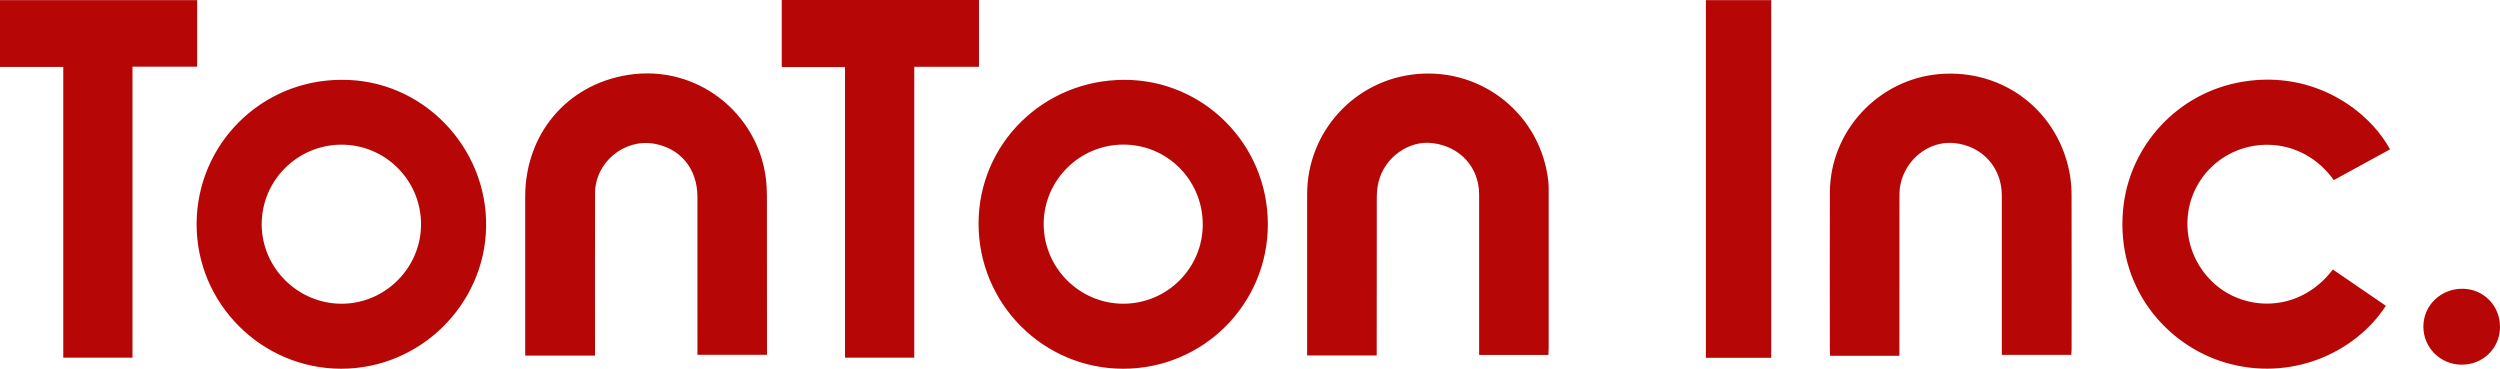 <svg width="1200" height="177" viewBox="0 0 1200 177" fill="none" xmlns="http://www.w3.org/2000/svg" role="img"><path d="M608.569 107.63c0 38.37-31.02 69.36-69.42 69.36-38.4 0-69.48-31.21-69.44-69.72.04-38.33 31.19-68.98 70.09-68.95 38.01.03 68.77 31.03 68.77 69.31zm-31.25.12c.01-21.29-17.02-38.4-38.17-38.35-21.03.05-38.19 17.2-38.18 38.16 0 20.98 17.15 38.16 38.13 38.22 21.05.06 38.22-17.02 38.23-38.03h-.01zM163.99 38.32c38.9-.29 69.96 32.39 69.35 70.51-.59 37.29-31.6 68.18-69.57 68.16-38.25-.02-69.53-31.36-69.4-69.5.13-38.39 31.11-69.18 69.61-69.17h.01zm-.1 31.12c-21.19.05-38.37 17.27-38.28 38.37.1 20.87 17.46 38.02 38.43 37.98 20.95-.04 38.14-17.34 38.06-38.28-.08-21.07-17.2-38.12-38.22-38.07h.01zm579.339 100.93h-33.25v-3.36c0-24.54.01-49.08 0-73.62 0-13.06-9.12-23.09-22.38-24.7-11.43-1.39-22.9 6.76-25.88 18.55-.62 2.45-.85 5.05-.86 7.59-.06 24.07-.04 48.13-.04 72.2v3.61h-33.39v-3.02c0-24.82-.03-49.65 0-74.47.04-30.02 22.91-54.96 52.79-57.62 31.77-2.83 59.58 19.97 62.99 51.64.14 1.31.15 2.65.15 3.97v76.18c0 .93-.08 1.86-.13 3.05zm168.49.42h-33.26c-.05-.94-.13-1.83-.13-2.73 0-25.29-.11-50.59.02-75.88.16-29.32 23.25-54.11 52.51-56.62 31.01-2.66 57.79 18.15 62.79 48.91.51 3.16.69 6.41.7 9.62.06 24.54.03 49.07.02 73.61 0 .83-.09 1.66-.15 2.64h-33.35V93.81c0-13.46-9.47-23.85-22.9-25.15-11.95-1.16-23.32 7.66-25.81 20.12-.42 2.11-.43 4.33-.43 6.5-.03 23.97-.02 47.94-.02 71.91v3.61l.01-.01zm-543.559-.47h-33.39v-3.49c0-24.16.03-48.31-.01-72.47-.03-13.4-8.23-23.28-20.94-25.41-14.37-2.41-28.16 9.14-28.2 23.76-.06 24.82-.02 49.64-.02 74.46v3.51h-33.51v-3.04c0-24.44-.02-48.88 0-73.32.04-29.84 19.87-53.7 49.38-58.36 33.08-5.22 62 18.3 66.079 49.17.411 3.09.571 6.22.571 9.34.05 24.06.03 48.12.03 72.19v3.67l.01-.01zm752.07-83.87c-15.34-21.36-42.95-21.49-58.7-6.29-15.46 14.91-15.46 39.59.18 54.92 14.7 14.41 41.65 15.78 58.07-5.71 8.47 5.8 16.96 11.61 25.44 17.42-15.1 23.1-46.15 36.39-77 27.28-28.64-8.46-52.53-36.39-49.15-73.37 2.79-30.53 26.02-56.35 57.6-61.5 34.52-5.62 60.73 14.31 70.53 32.5-8.94 4.89-17.88 9.78-26.97 14.75zM63.58 171.69H30.37V32.14H0V.05h94.63v31.94H63.59v139.7h-.01zM375.23 0h94.679v32.08h-31.06v139.59h-33.24V32.18H375.23V0zm474.949 171.75h-31.35V.05h31.35v171.7zm331.311 3.29c-10.15-.08-18.26-8.17-18.27-18.24-.01-10.23 8.36-18.29 18.89-18.2 10.1.09 18.02 8.29 17.89 18.53-.14 10.17-8.21 17.99-18.51 17.91z" fill="#B70606"/></svg>